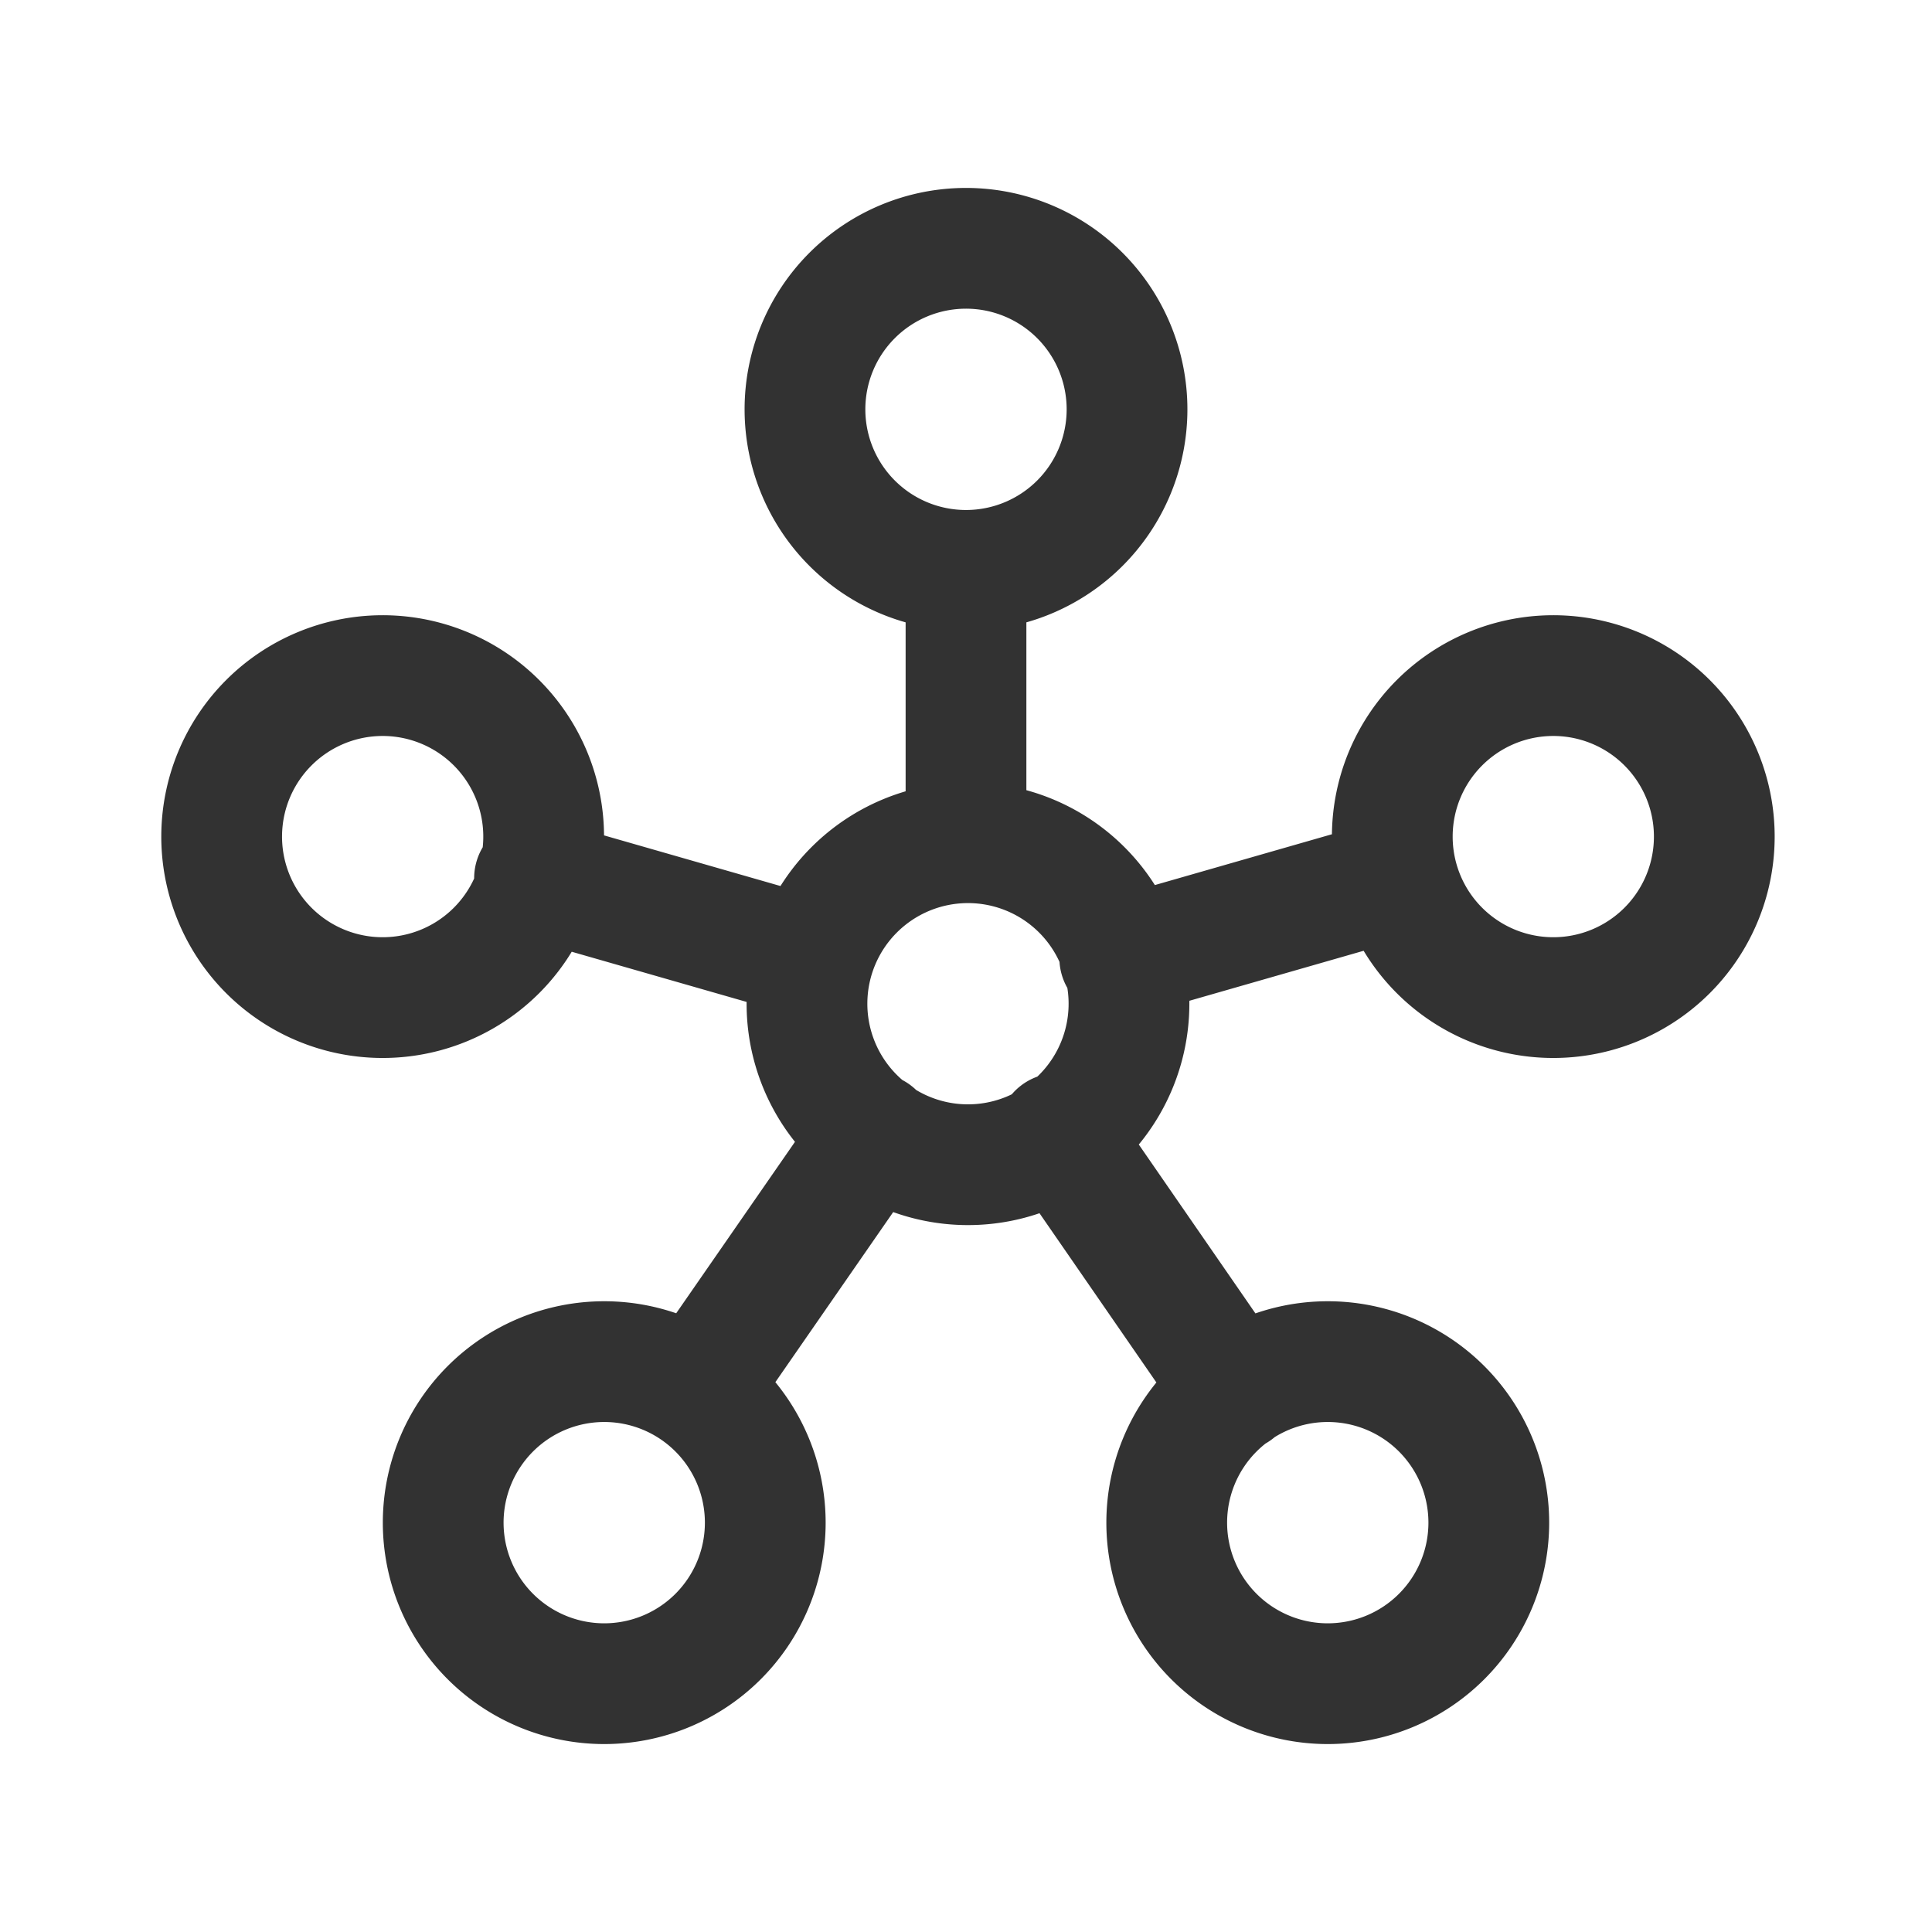 <svg viewBox="0 0 24 24" xmlns="http://www.w3.org/2000/svg"><g stroke-linecap="round" stroke-width="1.5" stroke="#323232" fill="none" stroke-linejoin="round"><path d="M8.92 17.5a2 2 0 11-2.828 2.83A2 2 0 018.92 17.5M17.908 17.5a2 2 0 11-2.828 2.83 2 2 0 012.828-2.83M6.143 8.954a2 2 0 11-2.828 2.828 2 2 0 012.828-2.828M13.414 3.67a2 2 0 11-2.828 2.83 2 2 0 012.828-2.83M20.685 8.954a2 2 0 11-2.828 2.828 2 2 0 012.828-2.828M13.414 11.03a2 2 0 11-2.828 2.828 2 2 0 012.828-2.828M13.14 14.08l2.21 3.2M10.86 14.08l-2.21 3.19M10.09 11.9l-3.45-.99M12 10.44V7.09M13.91 11.9l3.45-.99"/></g><path fill="none" d="M0 0h24v24H0z"/></svg>